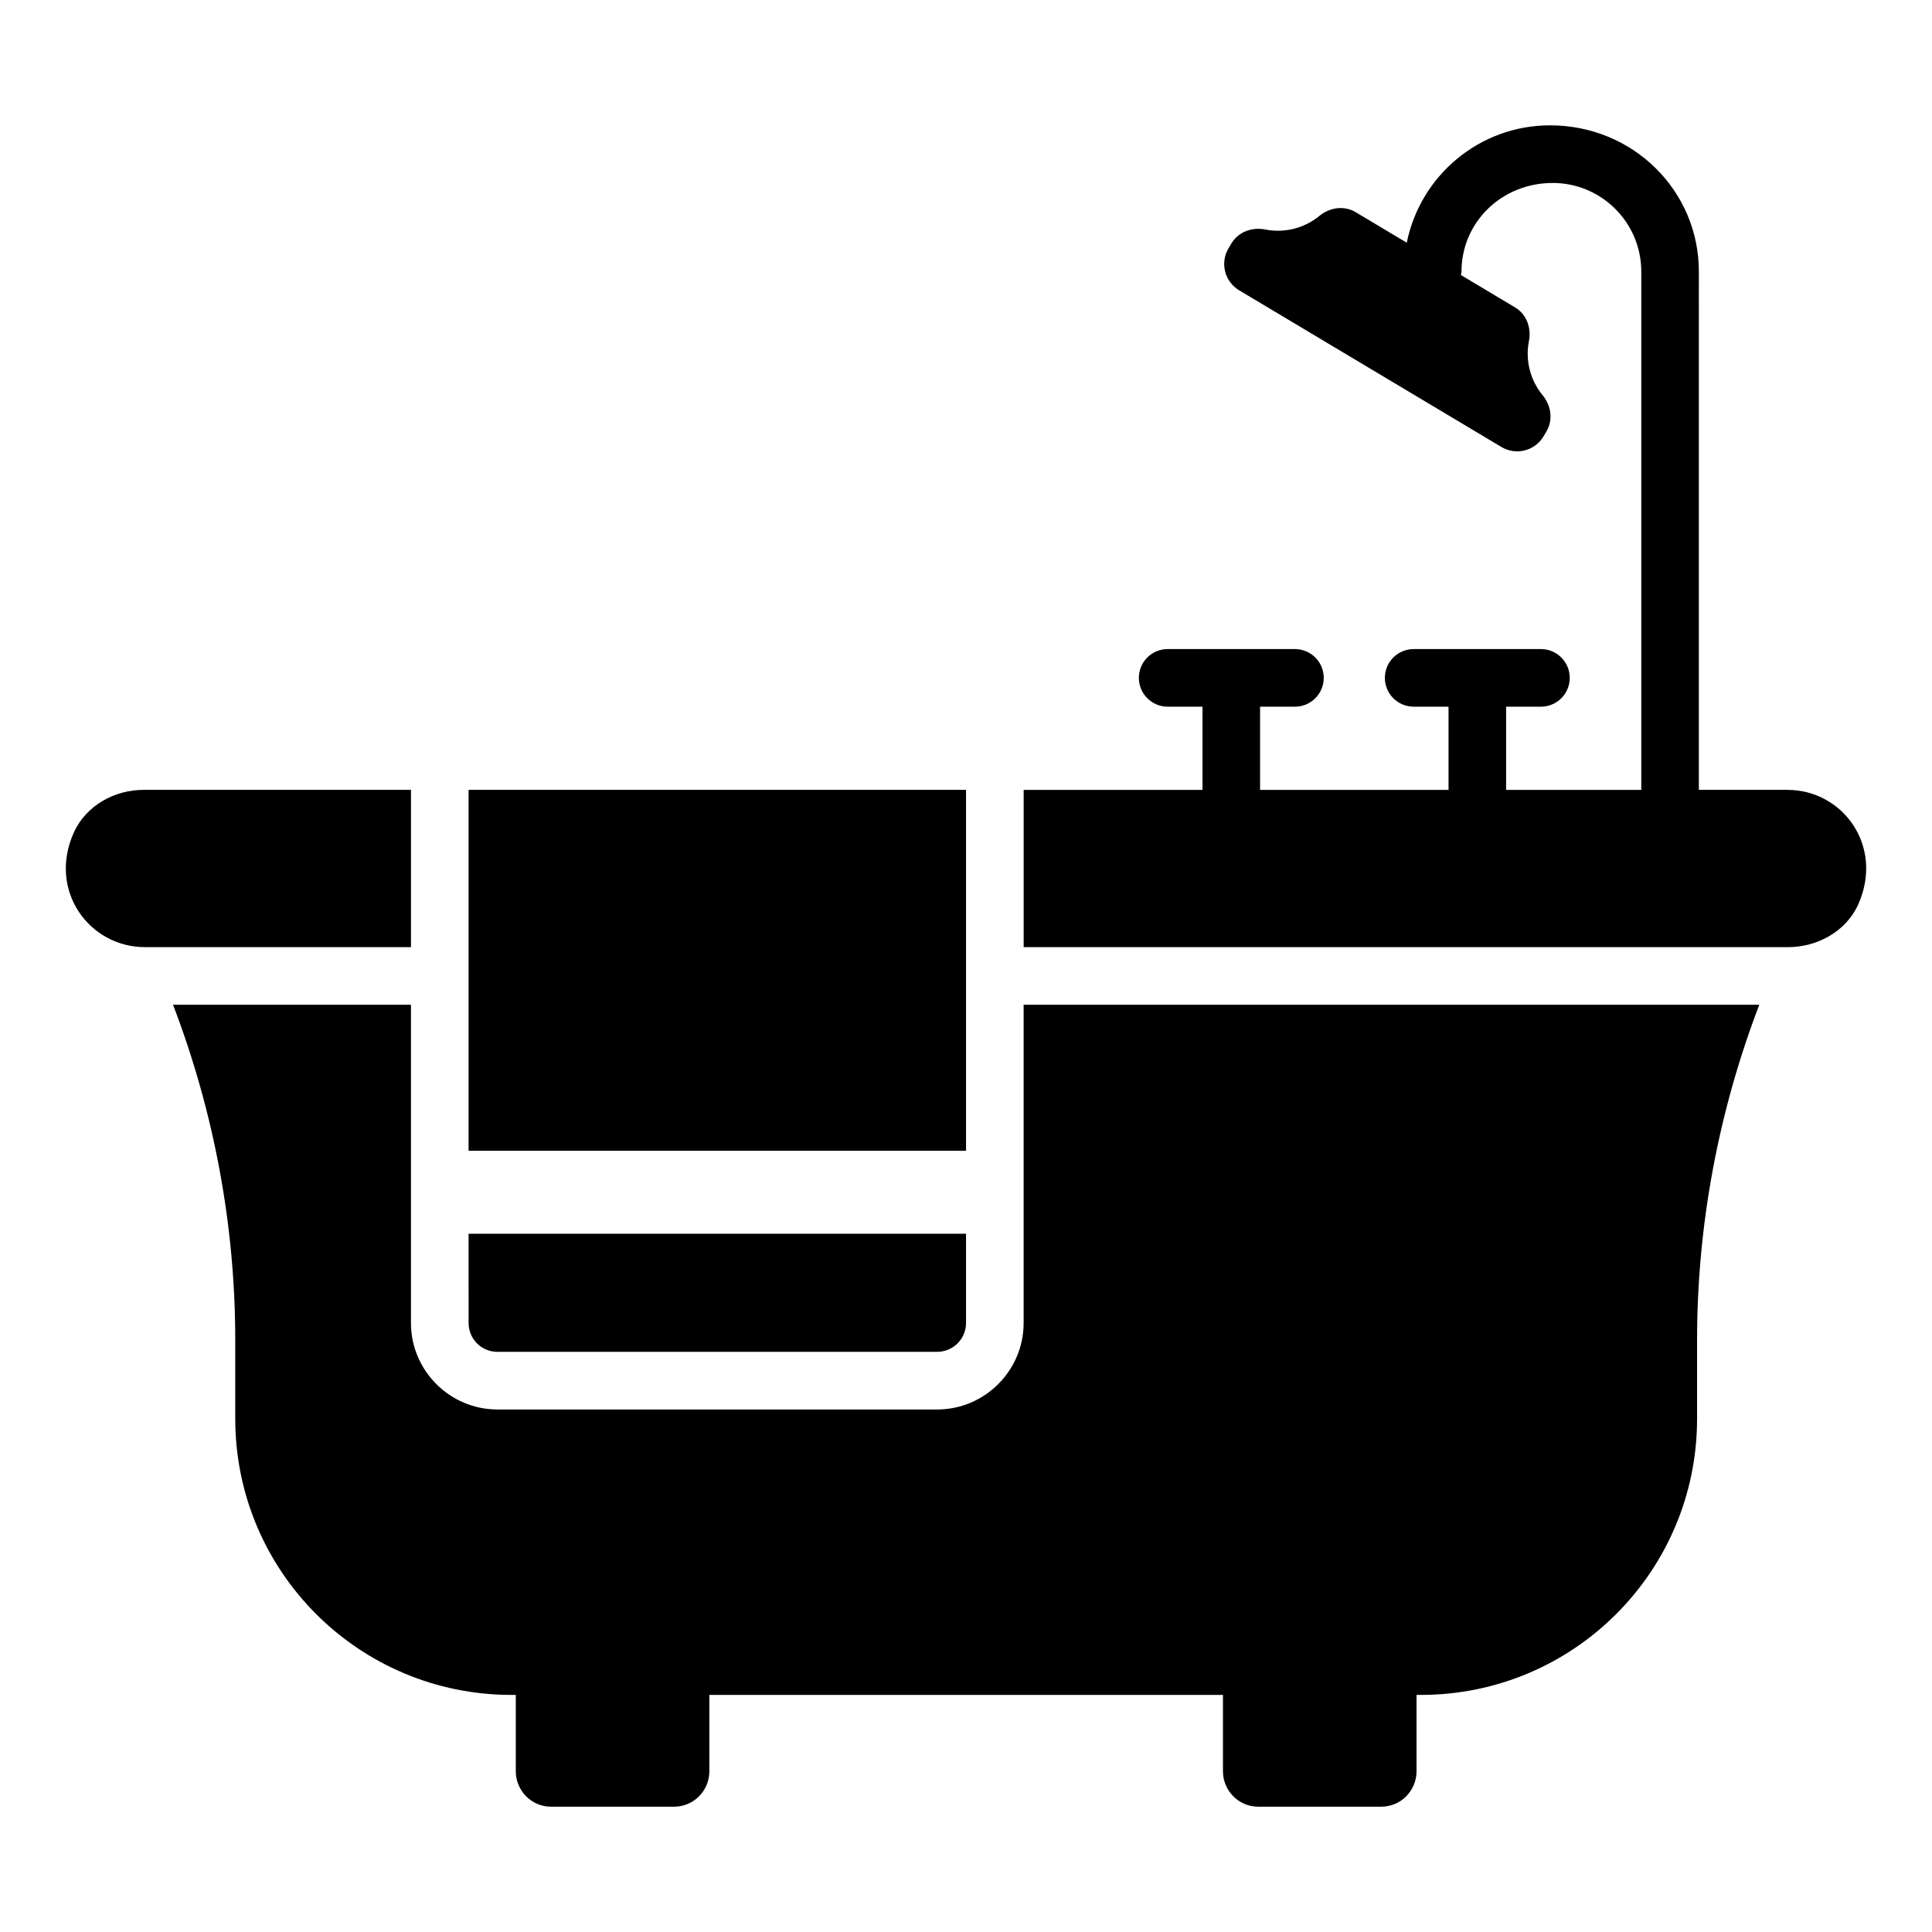 <?xml version="1.0" encoding="UTF-8"?>
<!-- Uploaded to: ICON Repo, www.svgrepo.com, Generator: ICON Repo Mixer Tools -->
<svg fill="#000000" width="800px" height="800px" version="1.1" viewBox="144 144 512 512" xmlns="http://www.w3.org/2000/svg">
 <g>
  <path d="m610.23 410.27c-10.84 28.32-16.488 58.473-16.488 88.855v20.84c0 40.457-32.746 73.203-73.203 73.203h-1.145v20.23c0 5.191-4.199 9.391-9.312 9.391h-32.672c-5.113 0-9.312-4.199-9.312-9.391v-20.23h-136.11v20.23c0 5.191-4.199 9.391-9.312 9.391h-32.672c-5.113 0-9.312-4.199-9.312-9.391v-20.23h-1.145c-40.457 0-73.203-32.746-73.203-73.203v-20.84c0-30.383-5.648-60.535-16.488-88.855h63.051v84.352c0 12.594 10.305 22.902 22.902 22.902h116.56c12.594 0 22.902-10.305 22.902-22.902v-84.352z"/>
  <path d="m252.91 353.32v41.68h-70.535c-14.656 0-25.801-14.961-18.777-30.457 3.281-7.102 10.762-11.223 18.473-11.223z"/>
  <path d="m617.71 353.32h-23.504c0-0.008 0.004-0.016 0.004-0.023l0.004-137.35c0-21.359-17.371-38.73-39.449-38.73-18.746 0-34.402 13.387-37.957 31.102l-13.531-8.082c-3.082-1.84-6.875-1.281-9.648 0.996-3.973 3.262-9.246 4.59-14.301 3.59-3.535-0.699-7.152 0.609-9 3.703l-0.754 1.262c-2.301 3.852-1.043 8.84 2.809 11.145l69.516 41.527c3.852 2.301 8.84 1.043 11.145-2.809l0.754-1.262c1.848-3.094 1.285-6.898-1.004-9.68-3.277-3.981-4.609-9.25-3.617-14.293 0.691-3.523-0.613-7.129-3.695-8.969l-14.355-8.578c0.039-0.316 0.184-0.594 0.184-0.918 0-12.938 10.527-23.465 24.184-23.465 12.934 0 23.461 10.527 23.461 23.465v137.36c0 0.008 0.004 0.016 0.004 0.023l-35.828-0.008c0-0.008 0.004-0.016 0.004-0.023v-22.027h9.23c4.219 0 7.633-3.418 7.633-7.633 0-4.215-3.414-7.633-7.633-7.633h-33.73c-4.219 0-7.633 3.418-7.633 7.633 0 4.215 3.414 7.633 7.633 7.633h9.238v22.027c0 0.008 0.004 0.016 0.004 0.023h-49.949c0-0.008 0.004-0.016 0.004-0.023v-22.027h9.238c4.219 0 7.633-3.418 7.633-7.633 0-4.215-3.414-7.633-7.633-7.633h-33.73c-4.219 0-7.633 3.418-7.633 7.633 0 4.215 3.414 7.633 7.633 7.633h9.23v22.027c0 0.008 0.004 0.016 0.004 0.023h-47.395v41.68h202.52c7.863 0 15.496-4.199 18.703-11.449 6.789-15.422-4.203-30.23-18.785-30.23z"/>
  <path d="m268.18 353.32h131.83v95.648h-131.83z"/>
  <path d="m268.18 470.95h131.83v23.664c0 4.199-3.434 7.633-7.633 7.633h-116.56c-4.273 0-7.633-3.434-7.633-7.633z"/>
 </g>
</svg>